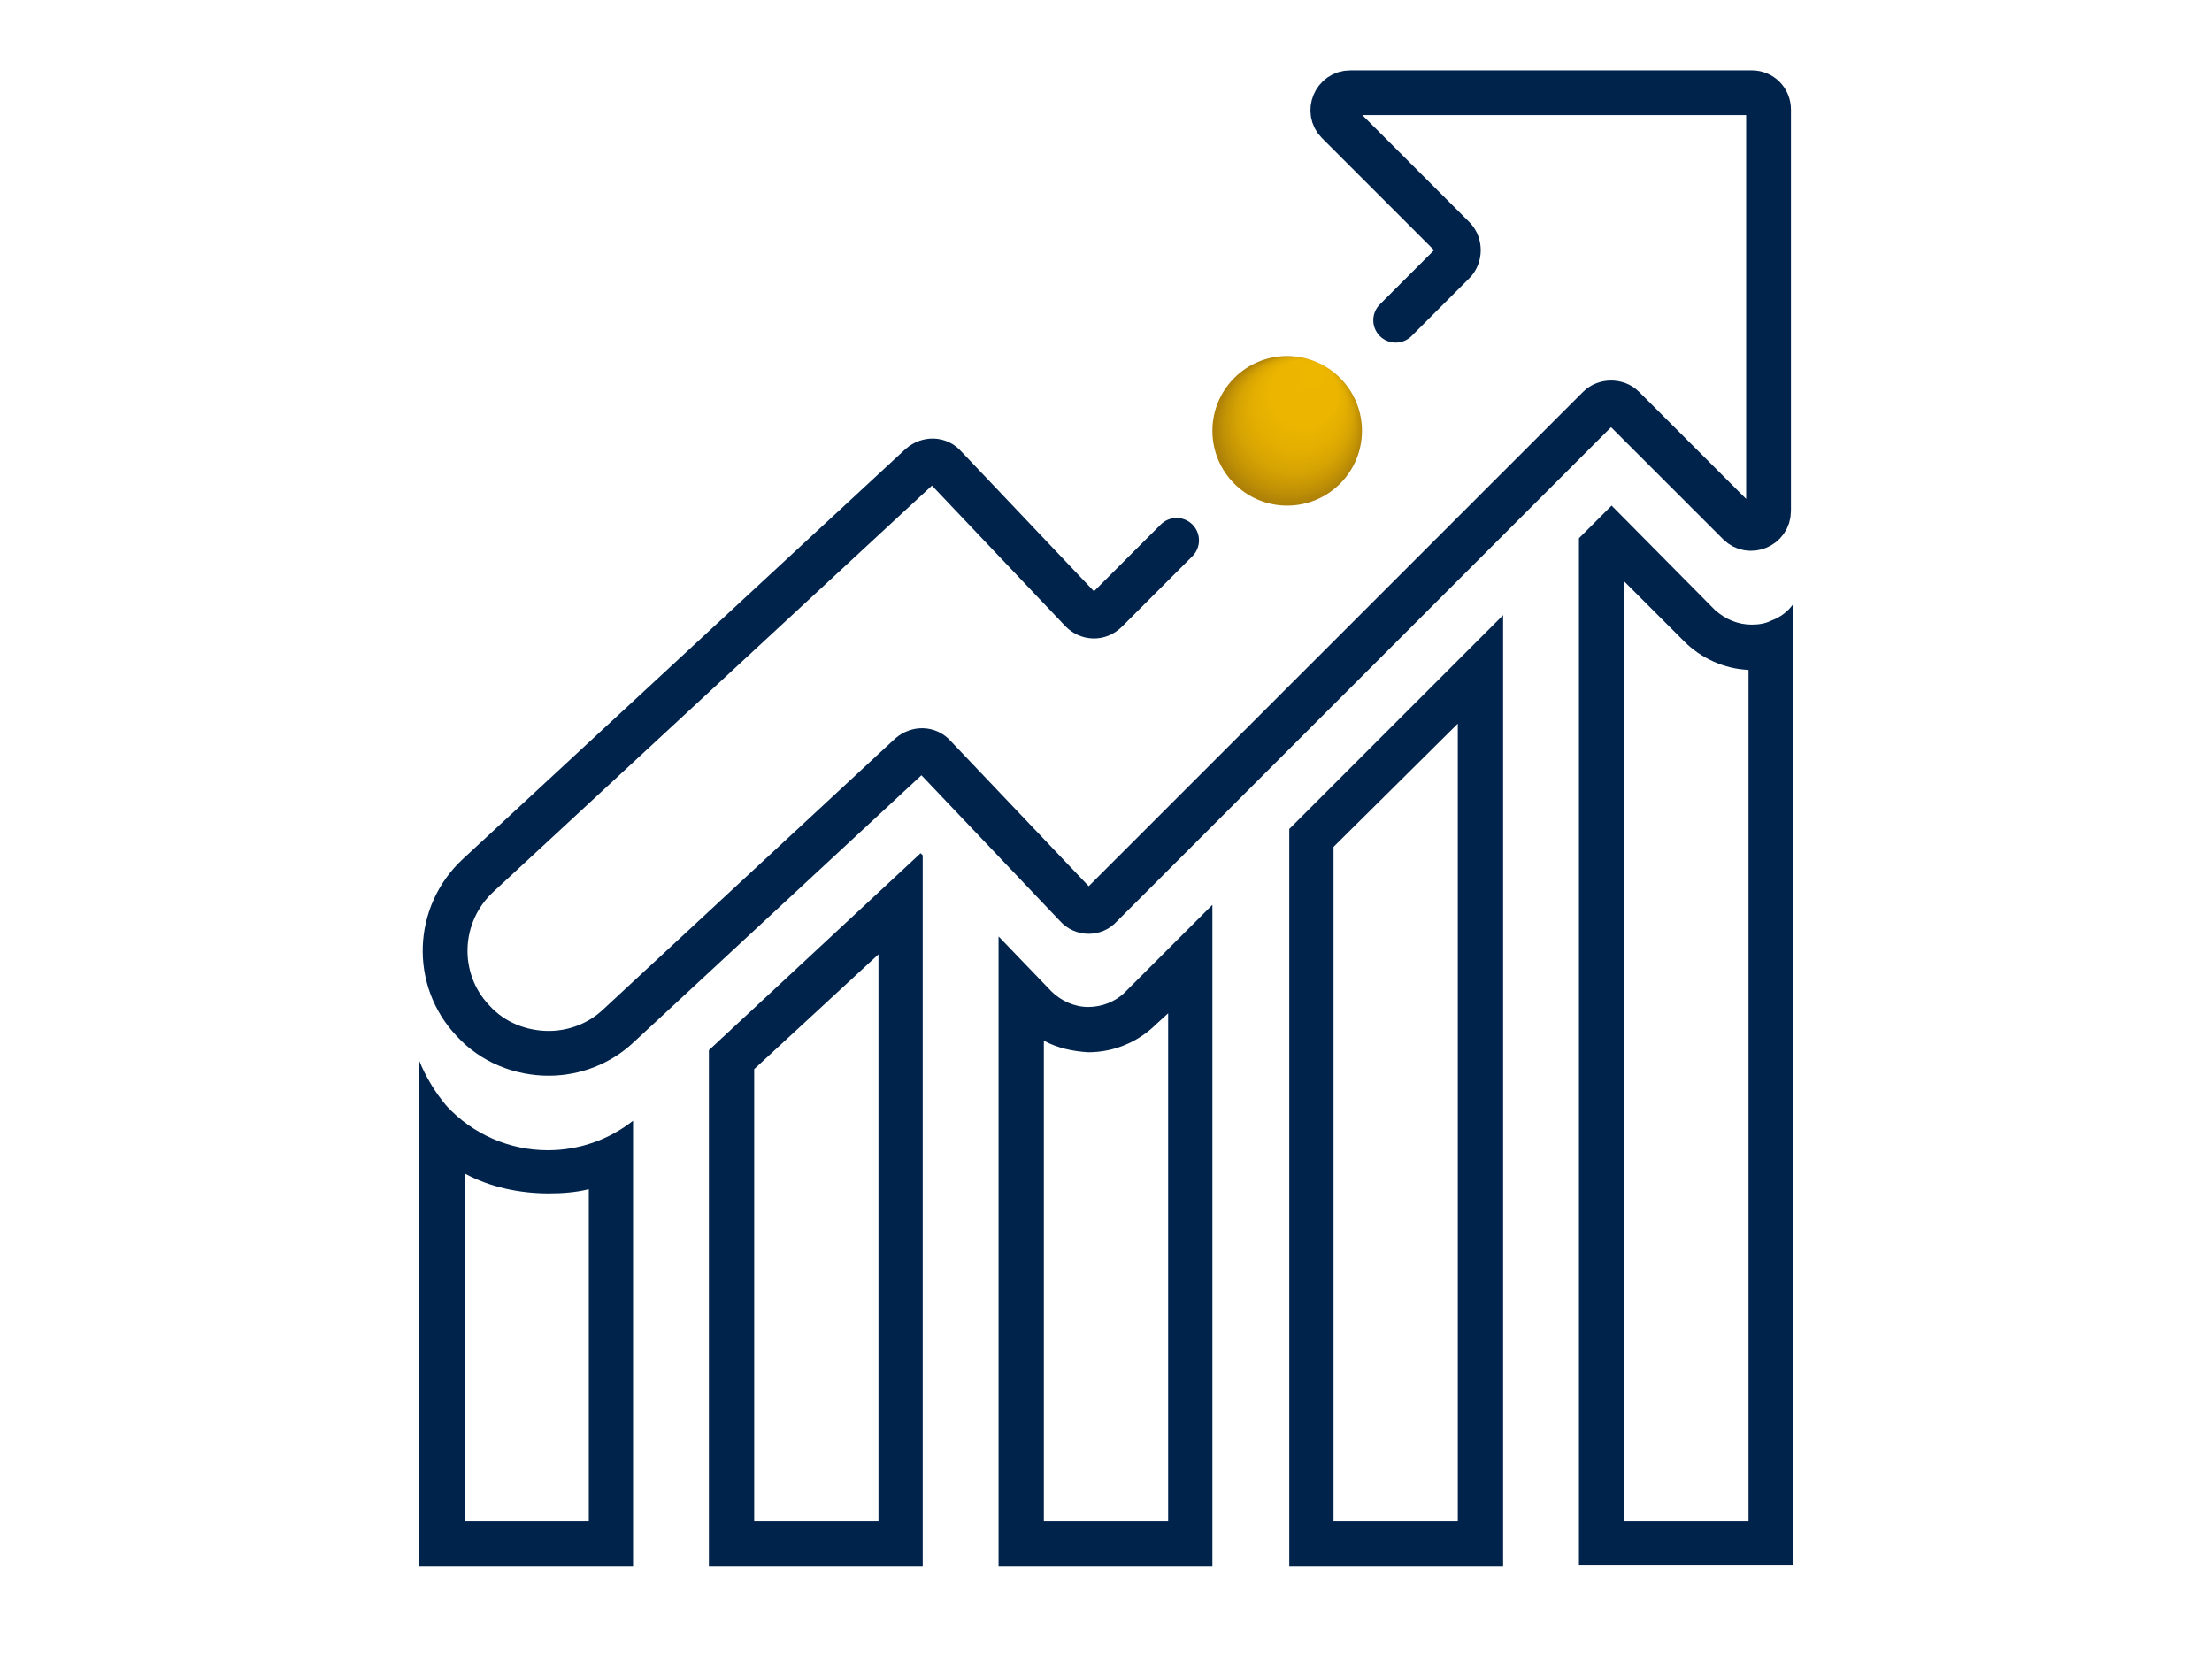 <?xml version="1.0" encoding="utf-8"?>
<!-- Generator: Adobe Illustrator 26.5.0, SVG Export Plug-In . SVG Version: 6.00 Build 0)  -->
<svg version="1.1" xmlns="http://www.w3.org/2000/svg" xmlns:xlink="http://www.w3.org/1999/xlink" x="0px" y="0px"
	 viewBox="0 0 210 157.5" style="enable-background:new 0 0 210 157.5;" xml:space="preserve">
<style type="text/css">
	.st0{display:none;}
	.st1{fill:url(#SVGID_1_);}
	.st2{fill:none;stroke:#00234C;stroke-width:4.252;stroke-linecap:round;stroke-miterlimit:10;}
	.st3{fill:#00234C;}
</style>
<g id="Layer_2">
</g>
<g id="Layer_3">
</g>
<g id="Layer_4">
</g>
<g id="Layer_5" class="st0">
	
		<image style="display:inline;overflow:visible;" width="460" height="311" xlink:href="../b9fd611d.html"  transform="matrix(1 0 0 1 176.773 -68.073)">
	</image>
</g>
<g id="Layer_6">
	<g>
		
			<radialGradient id="SVGID_1_" cx="960.448" cy="-713.534" r="54.155" fx="979.774" fy="-761.789" gradientTransform="matrix(0.131 0 0 0.131 -3.451 134.306)" gradientUnits="userSpaceOnUse">
			<stop  offset="9.909061e-02" style="stop-color:#EDB700"/>
			<stop  offset="0.447" style="stop-color:#EBB500"/>
			<stop  offset="0.631" style="stop-color:#E3AE01"/>
			<stop  offset="0.776" style="stop-color:#D5A303"/>
			<stop  offset="0.901" style="stop-color:#C29205"/>
			<stop  offset="1" style="stop-color:#AD8008"/>
		</radialGradient>
		<circle class="st1" cx="122.2" cy="40.9" r="7.1"/>
		<path class="st2" d="M111.7,51.3l-6.7,6.7c-0.7,0.7-1.7,0.6-2.3,0l-13-13.7c-0.6-0.7-1.6-0.7-2.3-0.1L45.4,83.1
			c-4,3.7-4.2,9.9-0.5,13.8c1.9,2.1,4.6,3.1,7.2,3.1c2.4,0,4.8-0.9,6.6-2.6l27.7-25.7c0.7-0.6,1.7-0.6,2.3,0.1l13.5,14.2
			c0.6,0.7,1.7,0.7,2.3,0l47.3-47.3c0.6-0.6,1.7-0.6,2.3,0l11,11c1,1,2.8,0.3,2.8-1.2l0-38.1c0-0.9-0.7-1.6-1.6-1.6l-38.1,0
			c-1.5,0-2.2,1.8-1.2,2.8l11,11c0.6,0.6,0.6,1.7,0,2.3l-5.5,5.5"/>
		<g>
			<g>
				<path class="st3" d="M44.1,111.4c2.4,1.3,5.2,1.9,8,1.9c1.3,0,2.6-0.1,3.8-0.4v31.5H44.1V111.4 M39.8,100.7v48h20.3v-42.3
					c-2.3,1.8-5.1,2.8-8.1,2.8c-3.6,0-7.1-1.5-9.6-4.2C41.3,103.7,40.4,102.2,39.8,100.7L39.8,100.7z"/>
			</g>
			<g>
				<path class="st3" d="M110.9,96.2v48.2H99.1V98.8c1.3,0.7,2.7,1,4.2,1.1l0,0l0,0c2.5,0,4.8-1,6.5-2.7L110.9,96.2 M115.1,85.9
					l-8.3,8.3c-0.9,0.9-2.2,1.4-3.5,1.4c-1.3,0-2.6-0.6-3.5-1.5l-5-5.2v59.8h20.3V85.9L115.1,85.9z"/>
			</g>
			<g>
				<path class="st3" d="M138.4,68.7v75.7h-11.8v-64L138.4,68.7 M142.7,58.4l-20.3,20.3v70h20.3V58.4L142.7,58.4z"/>
			</g>
			<g>
				<path class="st3" d="M154.2,55.2l5.7,5.7c1.6,1.6,3.8,2.6,6.1,2.7v80.8h-11.8V55.2 M153,48l-3.1,3.1v97.5h20.3V57.4
					c-0.5,0.7-1.2,1.2-2,1.5c-0.6,0.3-1.2,0.4-1.9,0.4c-1.3,0-2.5-0.5-3.5-1.4L153,48L153,48z"/>
			</g>
			<g>
				<path class="st3" d="M83.4,90.6v53.8H71.6v-42.9L83.4,90.6 M87.4,81L67.3,99.7v49h20.3V81.2L87.4,81L87.4,81z"/>
			</g>
		</g>
	</g>
</g>
</svg>
